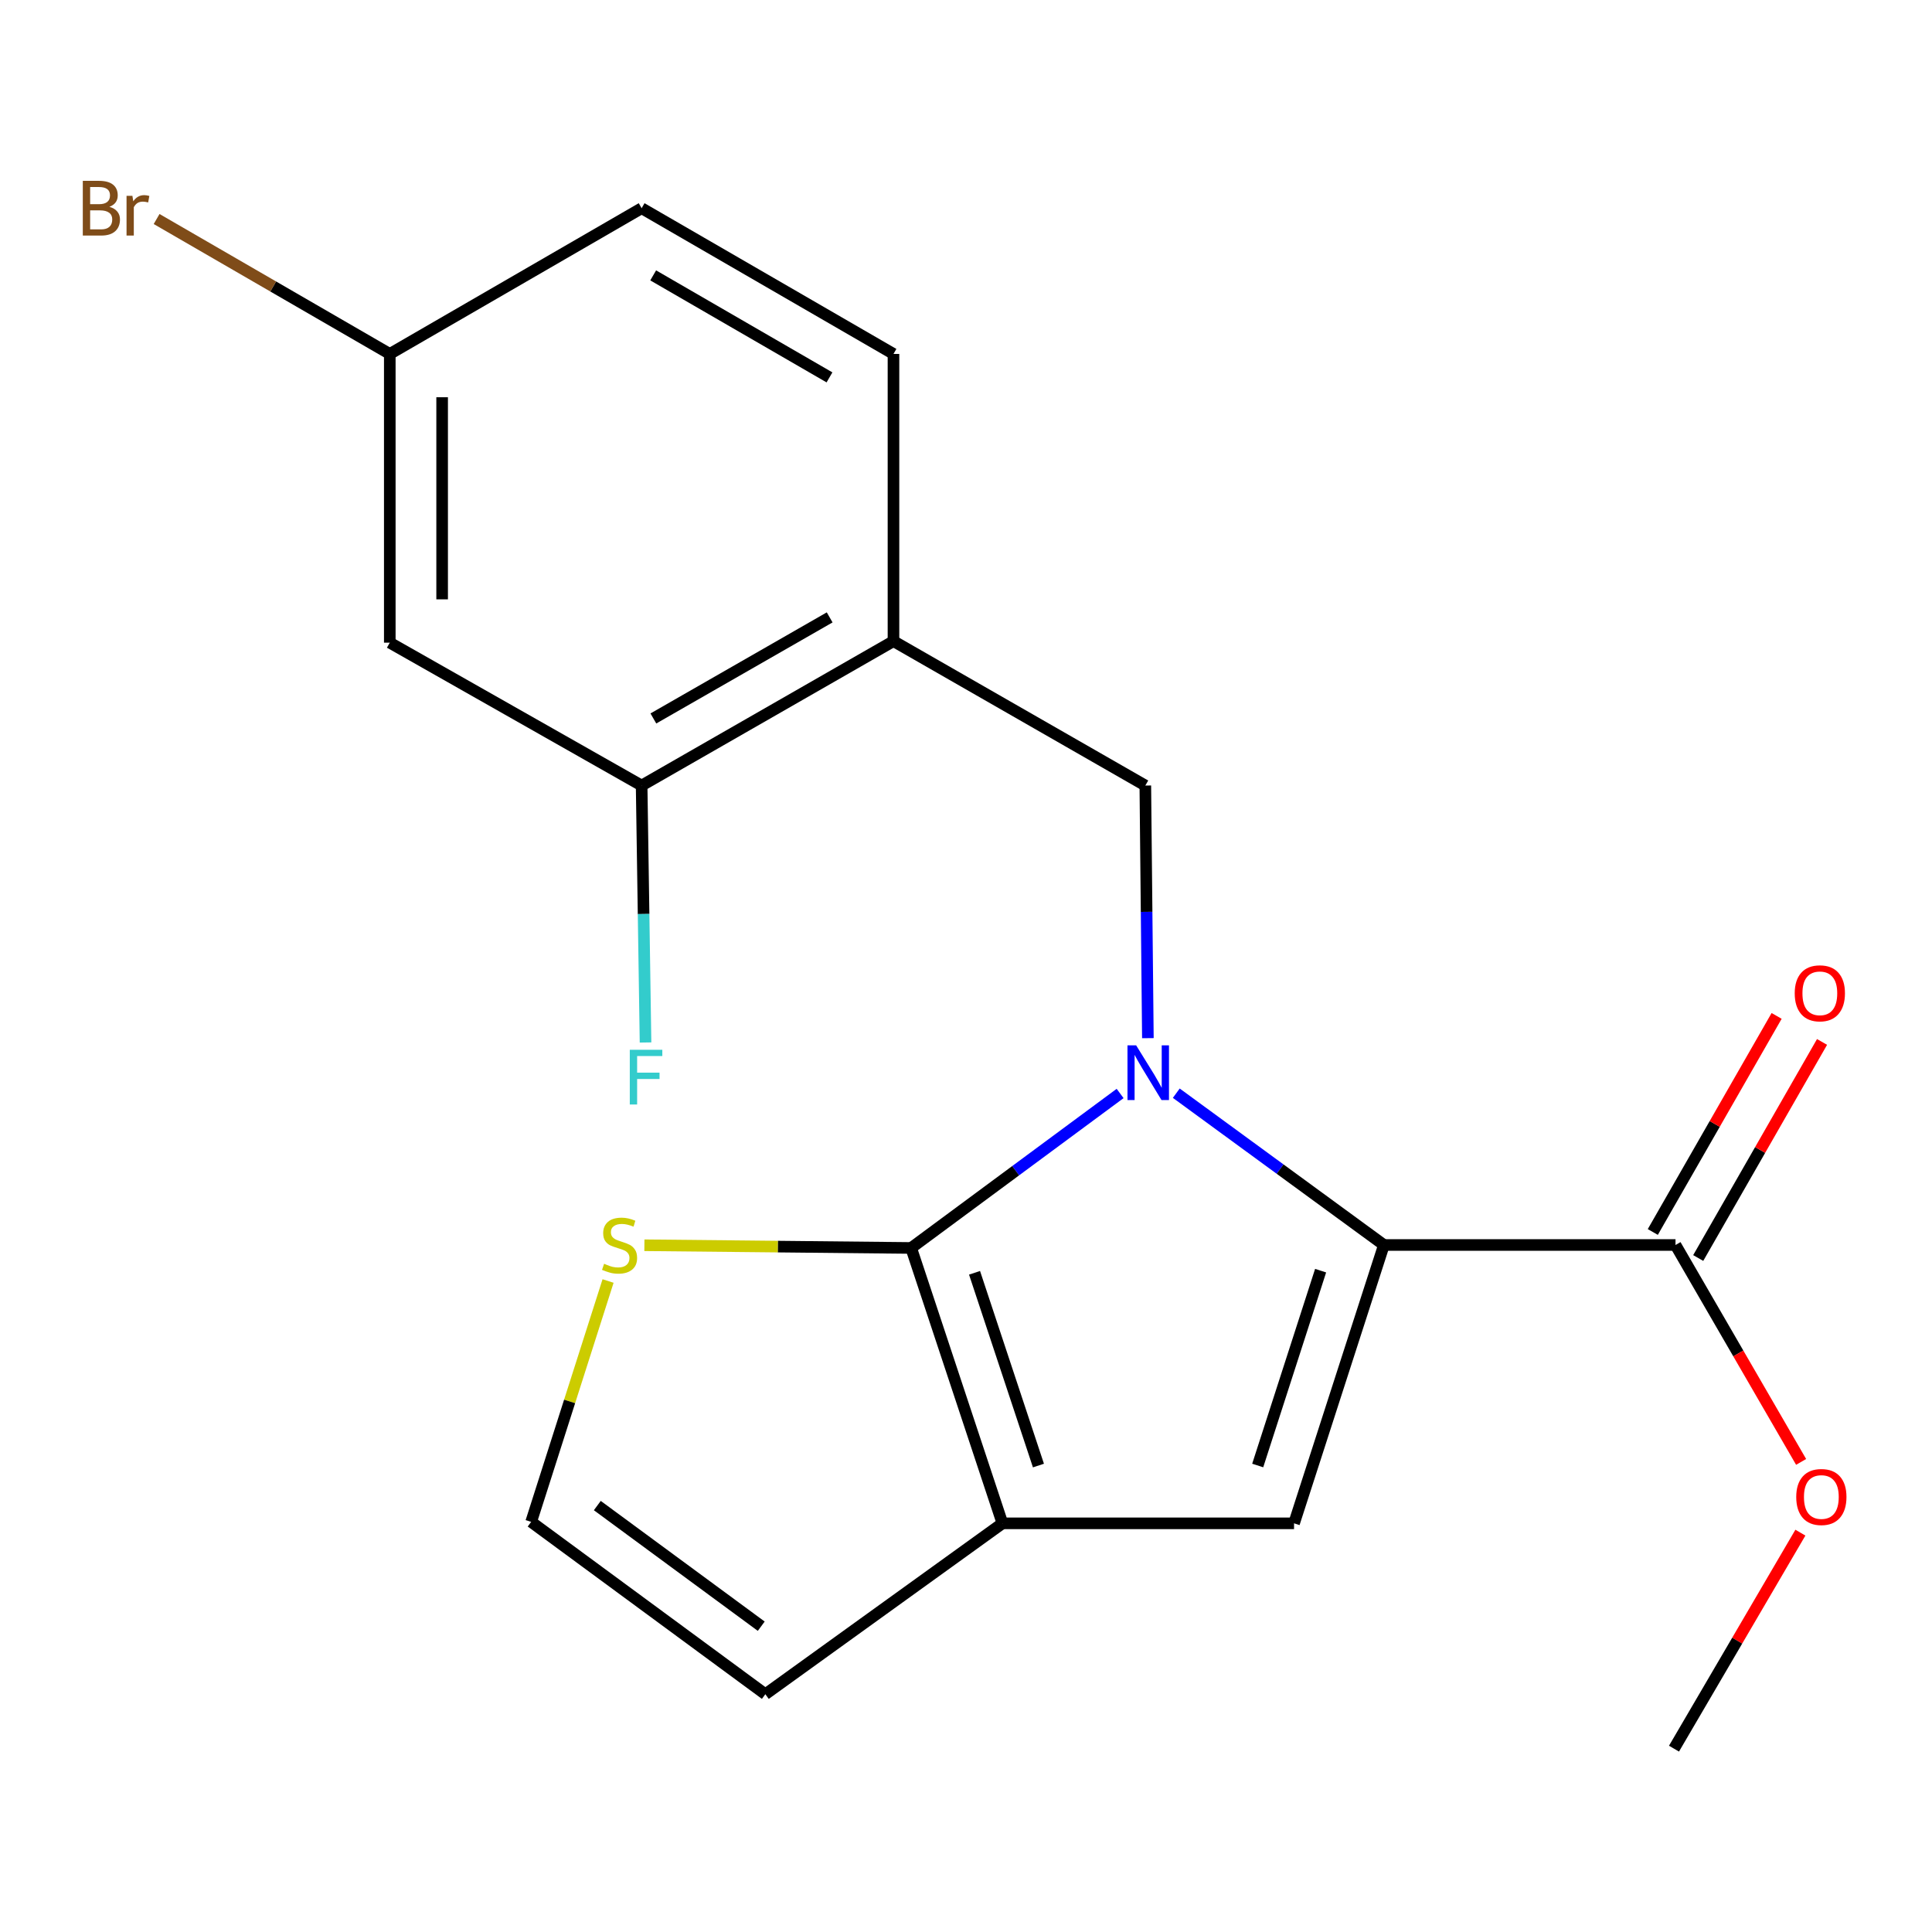 <?xml version='1.0' encoding='iso-8859-1'?>
<svg version='1.1' baseProfile='full'
              xmlns='http://www.w3.org/2000/svg'
                      xmlns:rdkit='http://www.rdkit.org/xml'
                      xmlns:xlink='http://www.w3.org/1999/xlink'
                  xml:space='preserve'
width='1000px' height='1000px' viewBox='0 0 1000 1000'>
<!-- END OF HEADER -->
<rect style='opacity:1.0;fill:#FFFFFF;stroke:none' width='1000' height='1000' x='0' y='0'> </rect>
<path class='bond-0' d='M 579.768,565.982 L 525.691,605.962' style='fill:none;fill-rule:evenodd;stroke:#0000FF;stroke-width:6px;stroke-linecap:butt;stroke-linejoin:miter;stroke-opacity:1' />
<path class='bond-0' d='M 525.691,605.962 L 471.614,645.943' style='fill:none;fill-rule:evenodd;stroke:#000000;stroke-width:6px;stroke-linecap:butt;stroke-linejoin:miter;stroke-opacity:1' />
<path class='bond-1' d='M 608.84,565.835 L 662.574,605.121' style='fill:none;fill-rule:evenodd;stroke:#0000FF;stroke-width:6px;stroke-linecap:butt;stroke-linejoin:miter;stroke-opacity:1' />
<path class='bond-1' d='M 662.574,605.121 L 716.308,644.407' style='fill:none;fill-rule:evenodd;stroke:#000000;stroke-width:6px;stroke-linecap:butt;stroke-linejoin:miter;stroke-opacity:1' />
<path class='bond-4' d='M 594.142,537.345 L 593.479,471.969' style='fill:none;fill-rule:evenodd;stroke:#0000FF;stroke-width:6px;stroke-linecap:butt;stroke-linejoin:miter;stroke-opacity:1' />
<path class='bond-4' d='M 593.479,471.969 L 592.817,406.593' style='fill:none;fill-rule:evenodd;stroke:#000000;stroke-width:6px;stroke-linecap:butt;stroke-linejoin:miter;stroke-opacity:1' />
<path class='bond-2' d='M 471.614,645.943 L 518.864,788.475' style='fill:none;fill-rule:evenodd;stroke:#000000;stroke-width:6px;stroke-linecap:butt;stroke-linejoin:miter;stroke-opacity:1' />
<path class='bond-2' d='M 504.42,658.797 L 537.495,758.569' style='fill:none;fill-rule:evenodd;stroke:#000000;stroke-width:6px;stroke-linecap:butt;stroke-linejoin:miter;stroke-opacity:1' />
<path class='bond-7' d='M 471.614,645.943 L 402.575,645.24' style='fill:none;fill-rule:evenodd;stroke:#000000;stroke-width:6px;stroke-linecap:butt;stroke-linejoin:miter;stroke-opacity:1' />
<path class='bond-7' d='M 402.575,645.24 L 333.536,644.538' style='fill:none;fill-rule:evenodd;stroke:#CCCC00;stroke-width:6px;stroke-linecap:butt;stroke-linejoin:miter;stroke-opacity:1' />
<path class='bond-3' d='M 716.308,644.407 L 669.796,788.475' style='fill:none;fill-rule:evenodd;stroke:#000000;stroke-width:6px;stroke-linecap:butt;stroke-linejoin:miter;stroke-opacity:1' />
<path class='bond-3' d='M 683.547,657.693 L 650.989,758.54' style='fill:none;fill-rule:evenodd;stroke:#000000;stroke-width:6px;stroke-linecap:butt;stroke-linejoin:miter;stroke-opacity:1' />
<path class='bond-6' d='M 716.308,644.407 L 867.24,644.407' style='fill:none;fill-rule:evenodd;stroke:#000000;stroke-width:6px;stroke-linecap:butt;stroke-linejoin:miter;stroke-opacity:1' />
<path class='bond-11' d='M 518.864,788.475 L 396.141,876.923' style='fill:none;fill-rule:evenodd;stroke:#000000;stroke-width:6px;stroke-linecap:butt;stroke-linejoin:miter;stroke-opacity:1' />
<path class='bond-20' d='M 518.864,788.475 L 669.796,788.475' style='fill:none;fill-rule:evenodd;stroke:#000000;stroke-width:6px;stroke-linecap:butt;stroke-linejoin:miter;stroke-opacity:1' />
<path class='bond-5' d='M 592.817,406.593 L 462.463,331.857' style='fill:none;fill-rule:evenodd;stroke:#000000;stroke-width:6px;stroke-linecap:butt;stroke-linejoin:miter;stroke-opacity:1' />
<path class='bond-8' d='M 462.463,331.857 L 332.108,406.593' style='fill:none;fill-rule:evenodd;stroke:#000000;stroke-width:6px;stroke-linecap:butt;stroke-linejoin:miter;stroke-opacity:1' />
<path class='bond-8' d='M 429.433,319.562 L 338.185,371.877' style='fill:none;fill-rule:evenodd;stroke:#000000;stroke-width:6px;stroke-linecap:butt;stroke-linejoin:miter;stroke-opacity:1' />
<path class='bond-13' d='M 462.463,331.857 L 462.463,183.198' style='fill:none;fill-rule:evenodd;stroke:#000000;stroke-width:6px;stroke-linecap:butt;stroke-linejoin:miter;stroke-opacity:1' />
<path class='bond-12' d='M 878.994,651.143 L 911.041,595.224' style='fill:none;fill-rule:evenodd;stroke:#000000;stroke-width:6px;stroke-linecap:butt;stroke-linejoin:miter;stroke-opacity:1' />
<path class='bond-12' d='M 911.041,595.224 L 943.088,539.305' style='fill:none;fill-rule:evenodd;stroke:#FF0000;stroke-width:6px;stroke-linecap:butt;stroke-linejoin:miter;stroke-opacity:1' />
<path class='bond-12' d='M 855.486,637.671 L 887.533,581.752' style='fill:none;fill-rule:evenodd;stroke:#000000;stroke-width:6px;stroke-linecap:butt;stroke-linejoin:miter;stroke-opacity:1' />
<path class='bond-12' d='M 887.533,581.752 L 919.58,525.833' style='fill:none;fill-rule:evenodd;stroke:#FF0000;stroke-width:6px;stroke-linecap:butt;stroke-linejoin:miter;stroke-opacity:1' />
<path class='bond-16' d='M 867.24,644.407 L 899.747,700.542' style='fill:none;fill-rule:evenodd;stroke:#000000;stroke-width:6px;stroke-linecap:butt;stroke-linejoin:miter;stroke-opacity:1' />
<path class='bond-16' d='M 899.747,700.542 L 932.255,756.676' style='fill:none;fill-rule:evenodd;stroke:#FF0000;stroke-width:6px;stroke-linecap:butt;stroke-linejoin:miter;stroke-opacity:1' />
<path class='bond-10' d='M 314.731,663.048 L 294.827,725.385' style='fill:none;fill-rule:evenodd;stroke:#CCCC00;stroke-width:6px;stroke-linecap:butt;stroke-linejoin:miter;stroke-opacity:1' />
<path class='bond-10' d='M 294.827,725.385 L 274.923,787.722' style='fill:none;fill-rule:evenodd;stroke:#000000;stroke-width:6px;stroke-linecap:butt;stroke-linejoin:miter;stroke-opacity:1' />
<path class='bond-9' d='M 332.108,406.593 L 201.753,332.64' style='fill:none;fill-rule:evenodd;stroke:#000000;stroke-width:6px;stroke-linecap:butt;stroke-linejoin:miter;stroke-opacity:1' />
<path class='bond-15' d='M 332.108,406.593 L 333.116,473.092' style='fill:none;fill-rule:evenodd;stroke:#000000;stroke-width:6px;stroke-linecap:butt;stroke-linejoin:miter;stroke-opacity:1' />
<path class='bond-15' d='M 333.116,473.092 L 334.124,539.59' style='fill:none;fill-rule:evenodd;stroke:#33CCCC;stroke-width:6px;stroke-linecap:butt;stroke-linejoin:miter;stroke-opacity:1' />
<path class='bond-22' d='M 201.753,332.64 L 201.753,183.198' style='fill:none;fill-rule:evenodd;stroke:#000000;stroke-width:6px;stroke-linecap:butt;stroke-linejoin:miter;stroke-opacity:1' />
<path class='bond-22' d='M 228.848,310.223 L 228.848,205.614' style='fill:none;fill-rule:evenodd;stroke:#000000;stroke-width:6px;stroke-linecap:butt;stroke-linejoin:miter;stroke-opacity:1' />
<path class='bond-21' d='M 274.923,787.722 L 396.141,876.923' style='fill:none;fill-rule:evenodd;stroke:#000000;stroke-width:6px;stroke-linecap:butt;stroke-linejoin:miter;stroke-opacity:1' />
<path class='bond-21' d='M 309.165,779.28 L 394.017,841.721' style='fill:none;fill-rule:evenodd;stroke:#000000;stroke-width:6px;stroke-linecap:butt;stroke-linejoin:miter;stroke-opacity:1' />
<path class='bond-17' d='M 462.463,183.198 L 332.108,107.77' style='fill:none;fill-rule:evenodd;stroke:#000000;stroke-width:6px;stroke-linecap:butt;stroke-linejoin:miter;stroke-opacity:1' />
<path class='bond-17' d='M 429.339,195.335 L 338.091,142.536' style='fill:none;fill-rule:evenodd;stroke:#000000;stroke-width:6px;stroke-linecap:butt;stroke-linejoin:miter;stroke-opacity:1' />
<path class='bond-14' d='M 201.753,183.198 L 332.108,107.77' style='fill:none;fill-rule:evenodd;stroke:#000000;stroke-width:6px;stroke-linecap:butt;stroke-linejoin:miter;stroke-opacity:1' />
<path class='bond-18' d='M 201.753,183.198 L 141.408,148.28' style='fill:none;fill-rule:evenodd;stroke:#000000;stroke-width:6px;stroke-linecap:butt;stroke-linejoin:miter;stroke-opacity:1' />
<path class='bond-18' d='M 141.408,148.28 L 81.063,113.363' style='fill:none;fill-rule:evenodd;stroke:#7F4C19;stroke-width:6px;stroke-linecap:butt;stroke-linejoin:miter;stroke-opacity:1' />
<path class='bond-19' d='M 931.882,793.297 L 899.169,849.2' style='fill:none;fill-rule:evenodd;stroke:#FF0000;stroke-width:6px;stroke-linecap:butt;stroke-linejoin:miter;stroke-opacity:1' />
<path class='bond-19' d='M 899.169,849.2 L 866.457,905.102' style='fill:none;fill-rule:evenodd;stroke:#000000;stroke-width:6px;stroke-linecap:butt;stroke-linejoin:miter;stroke-opacity:1' />
<path  class='atom-0' d='M 588.063 541.061
L 597.343 556.061
Q 598.263 557.541, 599.743 560.221
Q 601.223 562.901, 601.303 563.061
L 601.303 541.061
L 605.063 541.061
L 605.063 569.381
L 601.183 569.381
L 591.223 552.981
Q 590.063 551.061, 588.823 548.861
Q 587.623 546.661, 587.263 545.981
L 587.263 569.381
L 583.583 569.381
L 583.583 541.061
L 588.063 541.061
' fill='#0000FF'/>
<path  class='atom-8' d='M 312.683 654.127
Q 313.003 654.247, 314.323 654.807
Q 315.643 655.367, 317.083 655.727
Q 318.563 656.047, 320.003 656.047
Q 322.683 656.047, 324.243 654.767
Q 325.803 653.447, 325.803 651.167
Q 325.803 649.607, 325.003 648.647
Q 324.243 647.687, 323.043 647.167
Q 321.843 646.647, 319.843 646.047
Q 317.323 645.287, 315.803 644.567
Q 314.323 643.847, 313.243 642.327
Q 312.203 640.807, 312.203 638.247
Q 312.203 634.687, 314.603 632.487
Q 317.043 630.287, 321.843 630.287
Q 325.123 630.287, 328.843 631.847
L 327.923 634.927
Q 324.523 633.527, 321.963 633.527
Q 319.203 633.527, 317.683 634.687
Q 316.163 635.807, 316.203 637.767
Q 316.203 639.287, 316.963 640.207
Q 317.763 641.127, 318.883 641.647
Q 320.043 642.167, 321.963 642.767
Q 324.523 643.567, 326.043 644.367
Q 327.563 645.167, 328.643 646.807
Q 329.763 648.407, 329.763 651.167
Q 329.763 655.087, 327.123 657.207
Q 324.523 659.287, 320.163 659.287
Q 317.643 659.287, 315.723 658.727
Q 313.843 658.207, 311.603 657.287
L 312.683 654.127
' fill='#CCCC00'/>
<path  class='atom-13' d='M 928.945 514.132
Q 928.945 507.332, 932.305 503.532
Q 935.665 499.732, 941.945 499.732
Q 948.225 499.732, 951.585 503.532
Q 954.945 507.332, 954.945 514.132
Q 954.945 521.012, 951.545 524.932
Q 948.145 528.812, 941.945 528.812
Q 935.705 528.812, 932.305 524.932
Q 928.945 521.052, 928.945 514.132
M 941.945 525.612
Q 946.265 525.612, 948.585 522.732
Q 950.945 519.812, 950.945 514.132
Q 950.945 508.572, 948.585 505.772
Q 946.265 502.932, 941.945 502.932
Q 937.625 502.932, 935.265 505.732
Q 932.945 508.532, 932.945 514.132
Q 932.945 519.852, 935.265 522.732
Q 937.625 525.612, 941.945 525.612
' fill='#FF0000'/>
<path  class='atom-16' d='M 325.976 543.364
L 342.816 543.364
L 342.816 546.604
L 329.776 546.604
L 329.776 555.204
L 341.376 555.204
L 341.376 558.484
L 329.776 558.484
L 329.776 571.684
L 325.976 571.684
L 325.976 543.364
' fill='#33CCCC'/>
<path  class='atom-17' d='M 929.728 774.842
Q 929.728 768.042, 933.088 764.242
Q 936.448 760.442, 942.728 760.442
Q 949.008 760.442, 952.368 764.242
Q 955.728 768.042, 955.728 774.842
Q 955.728 781.722, 952.328 785.642
Q 948.928 789.522, 942.728 789.522
Q 936.488 789.522, 933.088 785.642
Q 929.728 781.762, 929.728 774.842
M 942.728 786.322
Q 947.048 786.322, 949.368 783.442
Q 951.728 780.522, 951.728 774.842
Q 951.728 769.282, 949.368 766.482
Q 947.048 763.642, 942.728 763.642
Q 938.408 763.642, 936.048 766.442
Q 933.728 769.242, 933.728 774.842
Q 933.728 780.562, 936.048 783.442
Q 938.408 786.322, 942.728 786.322
' fill='#FF0000'/>
<path  class='atom-19' d='M 56.618 107.05
Q 59.338 107.81, 60.698 109.49
Q 62.098 111.13, 62.098 113.57
Q 62.098 117.49, 59.578 119.73
Q 57.098 121.93, 52.378 121.93
L 42.858 121.93
L 42.858 93.61
L 51.218 93.61
Q 56.058 93.61, 58.498 95.57
Q 60.938 97.53, 60.938 101.13
Q 60.938 105.41, 56.618 107.05
M 46.658 96.81
L 46.658 105.69
L 51.218 105.69
Q 54.018 105.69, 55.458 104.57
Q 56.938 103.41, 56.938 101.13
Q 56.938 96.81, 51.218 96.81
L 46.658 96.81
M 52.378 118.73
Q 55.138 118.73, 56.618 117.41
Q 58.098 116.09, 58.098 113.57
Q 58.098 111.25, 56.458 110.09
Q 54.858 108.89, 51.778 108.89
L 46.658 108.89
L 46.658 118.73
L 52.378 118.73
' fill='#7F4C19'/>
<path  class='atom-19' d='M 68.538 101.37
L 68.978 104.21
Q 71.138 101.01, 74.658 101.01
Q 75.778 101.01, 77.298 101.41
L 76.698 104.77
Q 74.978 104.37, 74.018 104.37
Q 72.338 104.37, 71.218 105.05
Q 70.138 105.69, 69.258 107.25
L 69.258 121.93
L 65.498 121.93
L 65.498 101.37
L 68.538 101.37
' fill='#7F4C19'/>
</svg>
